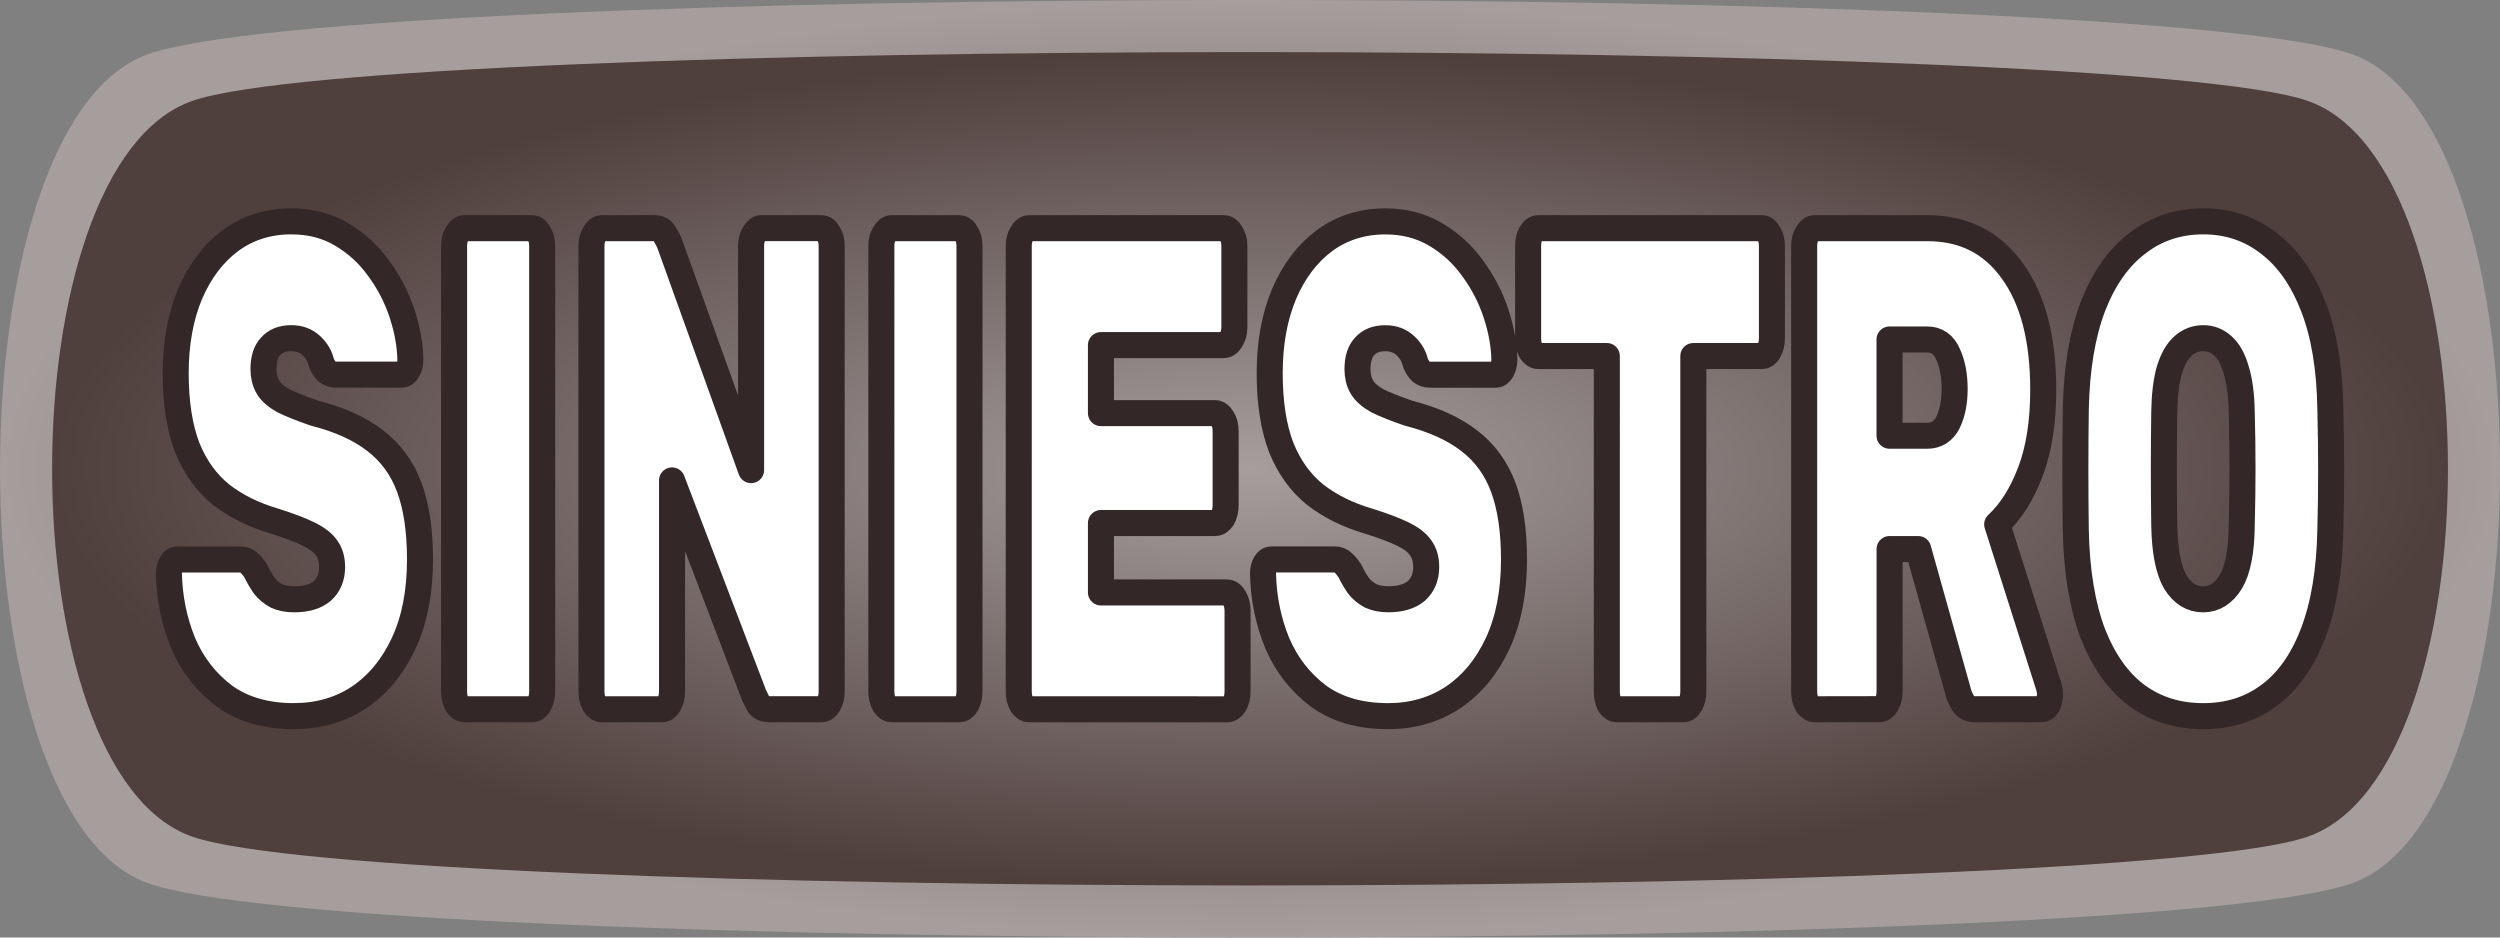 <?xml version="1.0" encoding="UTF-8" standalone="no"?>
<svg
   width="48"
   height="18"
   viewBox="0 0 48 18"
   version="1.1"
   id="svg1"
   sodipodi:docname="Tipo siniestro (WikiDex).svg"
   inkscape:version="1.3.2 (091e20e, 2023-11-25, custom)"
   inkscape:export-filename="FUEGO.png"
   inkscape:export-xdpi="96"
   inkscape:export-ydpi="96"
   xmlns:inkscape="http://www.inkscape.org/namespaces/inkscape"
   xmlns:sodipodi="http://sodipodi.sourceforge.net/DTD/sodipodi-0.dtd"
   xmlns:xlink="http://www.w3.org/1999/xlink"
   xmlns="http://www.w3.org/2000/svg"
   xmlns:svg="http://www.w3.org/2000/svg">
  <rect x="0" y="0" width="48" height="18" fill="#808080" stroke="none"/>
  <defs
     id="defs1">
    <linearGradient
       id="linearGradient17"
       inkscape:collect="always">
      <stop
         style="stop-color:#4f3f3d;stop-opacity:1;"
         offset="0"
         id="stop17" />
      <stop
         style="stop-color:#a69e9d;stop-opacity:1;"
         offset="1"
         id="stop16" />
    </linearGradient>
    <linearGradient
       id="linearGradient1"
       inkscape:collect="always">
      <stop
         style="stop-color:#a69e9d;stop-opacity:1;"
         offset="0"
         id="stop1" />
      <stop
         style="stop-color:#4f3f3d;stop-opacity:1;"
         offset="1"
         id="stop2" />
    </linearGradient>
    <radialGradient
       inkscape:collect="always"
       xlink:href="#linearGradient17"
       id="radialGradient6"
       cx="16.608"
       cy="-18.298"
       fx="16.608"
       fy="-18.298"
       r="24"
       gradientTransform="matrix(1,0,0,0.375,7.392,15.862)"
       gradientUnits="userSpaceOnUse" />
    <radialGradient
       inkscape:collect="always"
       xlink:href="#linearGradient1"
       id="radialGradient6-2"
       cx="16.608"
       cy="-18.298"
       fx="16.608"
       fy="-18.298"
       r="24"
       gradientTransform="matrix(0.958,0,0,0.333,8.084,15.099)"
       gradientUnits="userSpaceOnUse" />
  </defs>
  <sodipodi:namedview
     id="namedview1"
     pagecolor="#ffffff"
     bordercolor="#000000"
     borderopacity="0.25"
     inkscape:showpageshadow="2"
     inkscape:pageopacity="0.0"
     inkscape:pagecheckerboard="0"
     inkscape:deskcolor="#d1d1d1"
     inkscape:zoom="29.291668"
     inkscape:cx="22.190611"
     inkscape:cy="12.836415"
     inkscape:window-width="2880"
     inkscape:window-height="1694"
     inkscape:window-x="1609"
     inkscape:window-y="156"
     inkscape:window-maximized="1"
     inkscape:current-layer="svg1"
     showgrid="true">
    <inkscape:grid
       id="grid4"
       units="px"
       originx="0"
       originy="0"
       spacingx="1"
       spacingy="1"
       empcolor="#0099e5"
       empopacity="0.302"
       color="#0099e5"
       opacity="0.149"
       empspacing="5"
       dotted="false"
       gridanglex="30"
       gridanglez="30"
       visible="true" />
  </sodipodi:namedview>
  <path
     id="path3"
     style="fill:url(#radialGradient6);stroke:#661011;stroke-width:0;stroke-linecap:round;stroke-linejoin:round;stroke-dasharray:none;stroke-opacity:1"
     d="m 45.191,16.946 c -3.746,1.405 -38.635,1.405 -42.381,0 -3.746,-1.405 -3.746,-14.488 0,-15.893 3.746,-1.405 38.635,-1.405 42.381,0 3.746,1.405 3.746,14.488 0,15.893 z" />
  <path
     id="path3-8"
     style="fill:url(#radialGradient6-2);stroke:#661011;stroke-width:0;stroke-linecap:round;stroke-linejoin:round;stroke-dasharray:none;stroke-opacity:1"
     d="m 44.308,16.064 c -3.59,1.249 -37.025,1.249 -40.615,0 -3.59,-1.249 -3.59,-12.878 0,-14.127 3.59,-1.249 37.025,-1.249 40.615,0 3.59,1.249 3.59,12.878 0,14.127 z" />
  <path
     style="font-weight:800;font-size:10.03px;font-family:Rubik;-inkscape-font-specification:'Rubik Ultra-Bold';text-align:center;text-anchor:middle;fill:#ffffff;stroke:#332827;stroke-width:0.5;stroke-linecap:round;stroke-linejoin:round"
     d="m 5.645,13.75 q -0.801,0 -1.334,-0.383 Q 3.785,12.972 3.518,12.352 3.259,11.718 3.243,11.019 q 0,-0.119 0.046,-0.198 0.046,-0.079 0.114,-0.079 h 1.212 q 0.107,0 0.168,0.066 0.061,0.053 0.13,0.158 0.069,0.145 0.16,0.277 0.091,0.119 0.236,0.198 0.145,0.066 0.335,0.066 0.351,0 0.541,-0.158 0.191,-0.172 0.191,-0.462 0,-0.224 -0.107,-0.369 -0.099,-0.145 -0.343,-0.264 Q 5.683,10.135 5.264,10.003 4.677,9.831 4.25,9.501 3.823,9.158 3.594,8.591 3.373,8.01 3.373,7.166 3.373,6.308 3.647,5.648 3.929,4.989 4.425,4.619 4.928,4.25 5.592,4.25 q 0.549,0 0.968,0.251 0.427,0.251 0.717,0.66 0.29,0.396 0.442,0.858 0.152,0.462 0.16,0.884 0,0.119 -0.053,0.211 -0.046,0.079 -0.107,0.079 H 6.446 q -0.091,0 -0.16,-0.053 Q 6.224,7.087 6.171,6.968 6.133,6.783 5.98,6.638 5.828,6.493 5.592,6.493 q -0.259,0 -0.396,0.158 -0.137,0.145 -0.137,0.435 0,0.198 0.084,0.343 0.084,0.145 0.297,0.264 0.213,0.106 0.595,0.238 0.724,0.185 1.167,0.528 0.45,0.343 0.656,0.897 0.206,0.554 0.206,1.385 0,0.937 -0.313,1.61 -0.313,0.673 -0.862,1.042 -0.541,0.356 -1.243,0.356 z m 3.271,-0.132 q -0.076,0 -0.137,-0.092 -0.061,-0.106 -0.061,-0.251 V 4.725 q 0,-0.145 0.061,-0.238 0.061,-0.106 0.137,-0.106 h 1.296 q 0.084,0 0.137,0.106 0.061,0.092 0.061,0.238 v 8.55 q 0,0.145 -0.061,0.251 -0.053,0.092 -0.137,0.092 z m 2.638,0 q -0.076,0 -0.137,-0.092 -0.061,-0.106 -0.061,-0.251 V 4.725 q 0,-0.145 0.061,-0.238 0.061,-0.106 0.137,-0.106 h 1.014 q 0.137,0 0.198,0.119 0.061,0.106 0.084,0.158 l 1.571,4.368 v -4.302 q 0,-0.145 0.061,-0.238 0.061,-0.106 0.137,-0.106 h 1.151 q 0.084,0 0.137,0.106 0.061,0.092 0.061,0.238 v 8.55 q 0,0.145 -0.061,0.251 -0.053,0.092 -0.137,0.092 h -1.006 q -0.145,0 -0.206,-0.106 -0.061,-0.119 -0.084,-0.172 L 12.903,9.224 v 4.051 q 0,0.145 -0.061,0.251 -0.053,0.092 -0.137,0.092 z m 5.566,0 q -0.076,0 -0.137,-0.092 -0.061,-0.106 -0.061,-0.251 V 4.725 q 0,-0.145 0.061,-0.238 0.061,-0.106 0.137,-0.106 h 1.296 q 0.084,0 0.137,0.106 0.061,0.092 0.061,0.238 v 8.55 q 0,0.145 -0.061,0.251 -0.053,0.092 -0.137,0.092 z m 2.638,0 q -0.076,0 -0.137,-0.092 -0.061,-0.106 -0.061,-0.251 V 4.725 q 0,-0.145 0.061,-0.238 0.061,-0.106 0.137,-0.106 h 3.736 q 0.084,0 0.145,0.106 0.061,0.092 0.061,0.238 v 1.557 q 0,0.132 -0.061,0.238 -0.061,0.106 -0.145,0.106 h -2.356 v 1.306 h 2.188 q 0.084,0 0.145,0.106 0.061,0.092 0.061,0.238 V 9.699 q 0,0.145 -0.061,0.251 -0.061,0.092 -0.145,0.092 h -2.188 v 1.333 h 2.417 q 0.084,0 0.145,0.106 0.061,0.106 0.061,0.251 v 1.544 q 0,0.145 -0.061,0.251 -0.061,0.092 -0.145,0.092 z m 6.893,0.132 q -0.801,0 -1.334,-0.383 -0.526,-0.396 -0.793,-1.016 -0.259,-0.633 -0.274,-1.333 0,-0.119 0.046,-0.198 0.046,-0.079 0.114,-0.079 h 1.212 q 0.107,0 0.168,0.066 0.061,0.053 0.13,0.158 0.069,0.145 0.16,0.277 0.091,0.119 0.236,0.198 0.145,0.066 0.335,0.066 0.351,0 0.541,-0.158 0.191,-0.172 0.191,-0.462 0,-0.224 -0.107,-0.369 -0.099,-0.145 -0.343,-0.264 Q 26.689,10.135 26.269,10.003 25.682,9.831 25.255,9.501 24.828,9.158 24.599,8.591 24.378,8.01 24.378,7.166 q 0,-0.858 0.274,-1.517 0.282,-0.66 0.778,-1.029 0.503,-0.369 1.167,-0.369 0.549,0 0.968,0.251 0.427,0.251 0.717,0.66 0.29,0.396 0.442,0.858 0.152,0.462 0.16,0.884 0,0.119 -0.053,0.211 -0.046,0.079 -0.107,0.079 h -1.273 q -0.091,0 -0.16,-0.053 -0.061,-0.053 -0.114,-0.172 -0.038,-0.185 -0.191,-0.33 -0.152,-0.145 -0.389,-0.145 -0.259,0 -0.396,0.158 -0.137,0.145 -0.137,0.435 0,0.198 0.084,0.343 0.084,0.145 0.297,0.264 0.213,0.106 0.595,0.238 0.724,0.185 1.167,0.528 0.45,0.343 0.656,0.897 0.206,0.554 0.206,1.385 0,0.937 -0.313,1.61 -0.313,0.673 -0.862,1.042 -0.541,0.356 -1.243,0.356 z m 4.398,-0.132 q -0.084,0 -0.145,-0.092 -0.053,-0.106 -0.053,-0.251 V 6.836 h -1.311 q -0.084,0 -0.145,-0.092 Q 29.34,6.638 29.34,6.493 V 4.725 q 0,-0.145 0.053,-0.238 0.061,-0.106 0.145,-0.106 h 4.285 q 0.084,0 0.137,0.106 0.061,0.092 0.061,0.238 v 1.768 q 0,0.145 -0.061,0.251 -0.053,0.092 -0.137,0.092 h -1.311 v 6.439 q 0,0.145 -0.061,0.251 -0.053,0.092 -0.137,0.092 z m 3.789,0 q -0.076,0 -0.137,-0.092 -0.061,-0.106 -0.061,-0.251 V 4.725 q 0,-0.145 0.061,-0.238 0.061,-0.106 0.137,-0.106 h 2.173 q 1.037,0 1.624,0.818 0.595,0.818 0.595,2.283 0,0.924 -0.244,1.57 -0.244,0.647 -0.64,1.016 l 0.991,3.114 q 0.023,0.079 0.023,0.145 0,0.119 -0.046,0.211 -0.046,0.079 -0.114,0.079 h -1.289 q -0.145,0 -0.221,-0.119 -0.076,-0.132 -0.099,-0.238 l -0.762,-2.718 h -0.549 v 2.731 q 0,0.145 -0.061,0.251 -0.053,0.092 -0.137,0.092 z m 1.441,-5.252 h 0.724 q 0.267,0 0.396,-0.251 0.13,-0.264 0.13,-0.647 0,-0.396 -0.13,-0.673 -0.122,-0.277 -0.396,-0.277 h -0.724 z m 6.023,5.384 q -0.732,0 -1.273,-0.396 -0.534,-0.396 -0.846,-1.188 -0.305,-0.805 -0.328,-1.992 -0.008,-0.554 -0.008,-1.135 0,-0.594 0.008,-1.174 0.023,-1.174 0.328,-1.979 0.313,-0.805 0.854,-1.214 0.541,-0.422 1.266,-0.422 0.717,0 1.258,0.422 0.541,0.409 0.854,1.214 0.313,0.805 0.328,1.979 0.015,0.581 0.015,1.174 0,0.581 -0.015,1.135 -0.023,1.188 -0.335,1.992 -0.305,0.792 -0.846,1.188 -0.534,0.396 -1.258,0.396 z m 0,-2.243 q 0.32,0 0.526,-0.33 Q 43.034,10.834 43.041,10.095 43.056,9.528 43.056,9 q 0,-0.541 -0.015,-1.095 -0.008,-0.488 -0.107,-0.805 -0.091,-0.317 -0.259,-0.462 -0.16,-0.145 -0.374,-0.145 -0.213,0 -0.381,0.145 -0.168,0.145 -0.267,0.462 -0.091,0.317 -0.099,0.805 -0.008,0.554 -0.008,1.095 0,0.528 0.008,1.095 0.015,0.739 0.213,1.082 0.206,0.33 0.534,0.33 z"
     id="text1-8"
     aria-label="SINIESTRO" />
</svg>
